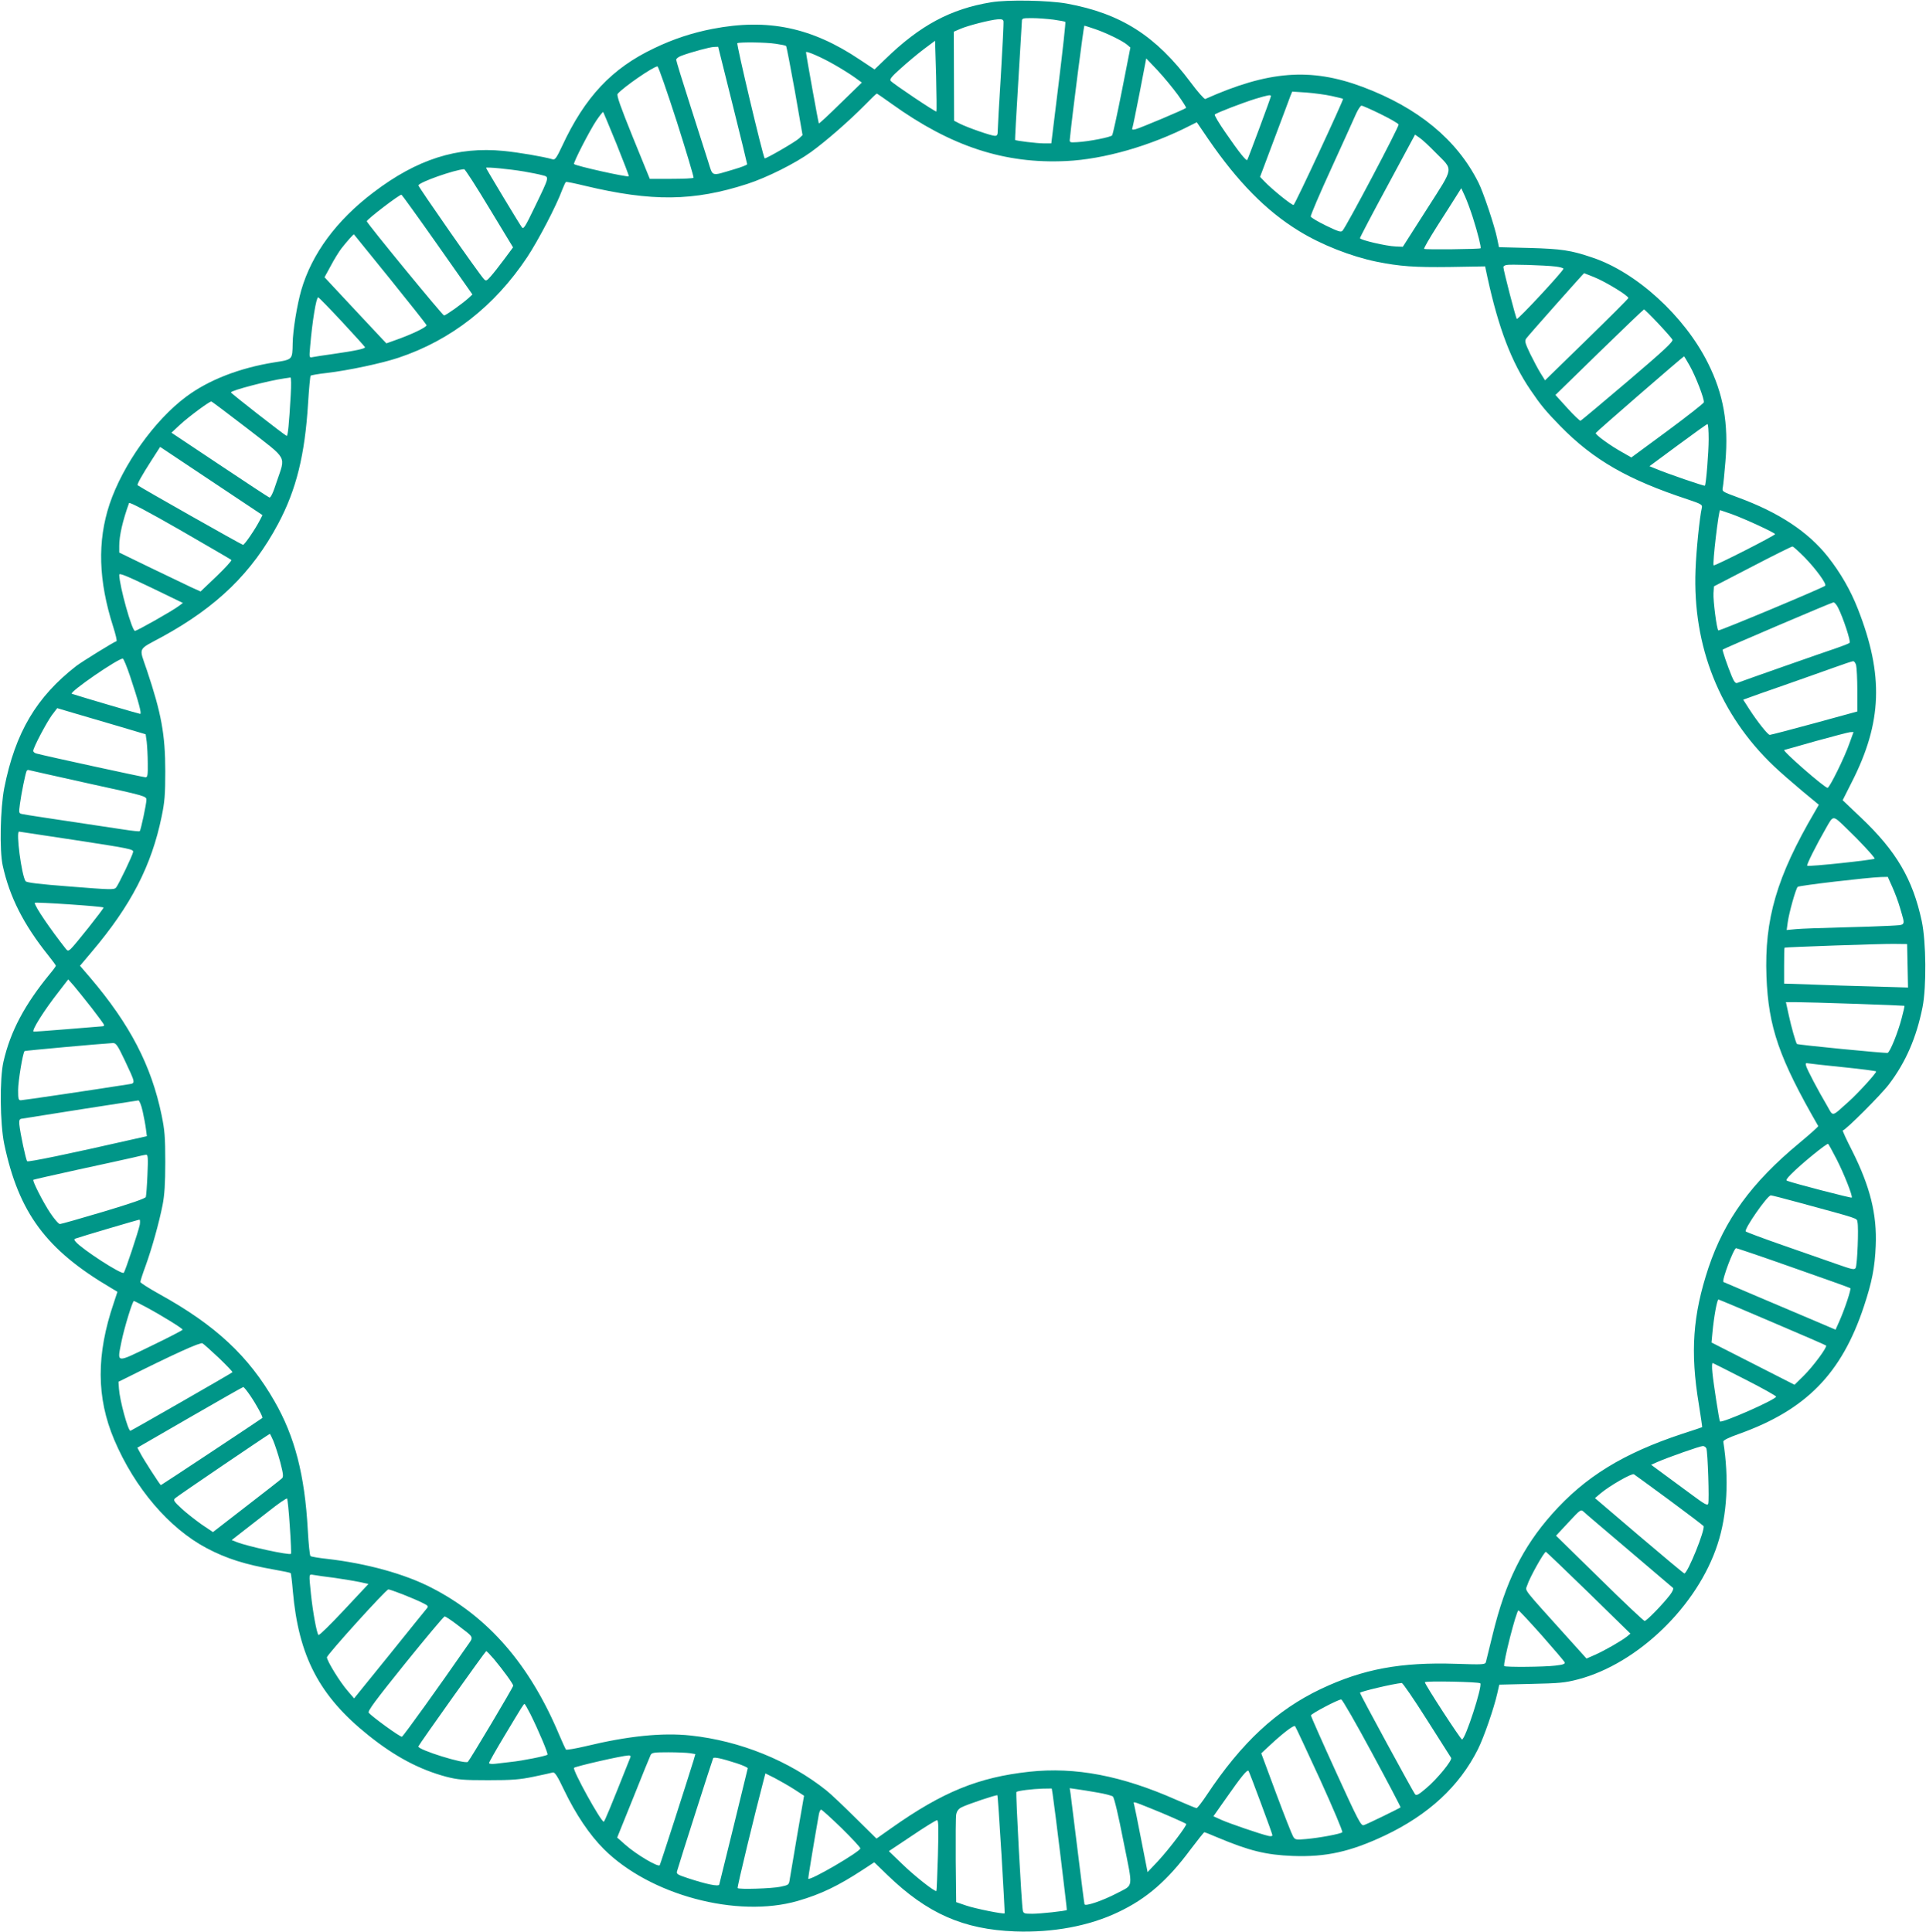 <?xml version="1.0" standalone="no"?>
<!DOCTYPE svg PUBLIC "-//W3C//DTD SVG 20010904//EN"
 "http://www.w3.org/TR/2001/REC-SVG-20010904/DTD/svg10.dtd">
<svg version="1.0" xmlns="http://www.w3.org/2000/svg"
 width="1276pt" height="1280pt" viewBox="0 0 1276 1280"
 preserveAspectRatio="xMidYMid meet">
<g transform="translate(0,1280) scale(0.1,-0.1)"
fill="#009688" stroke="none">
<path d="M6567 12785 c-269 -44 -472 -153 -702 -377 l-71 -68 -98 65 c-319
214 -609 274 -974 204 -135 -26 -263 -68 -389 -129 -280 -133 -458 -323 -609
-648 -35 -75 -47 -92 -61 -88 -66 19 -226 46 -327 56 -307 30 -573 -55 -861
-274 -247 -187 -409 -408 -479 -648 -28 -98 -56 -267 -57 -354 -2 -108 0 -106
-122 -125 -230 -37 -434 -116 -583 -227 -210 -156 -420 -451 -508 -712 -82
-247 -74 -507 24 -813 16 -50 26 -93 22 -95 -21 -7 -229 -136 -266 -164 -265
-206 -405 -441 -478 -810 -26 -135 -32 -412 -10 -513 46 -209 138 -390 301
-594 28 -35 51 -66 51 -70 0 -3 -17 -27 -39 -53 -167 -203 -262 -381 -308
-582 -26 -112 -23 -410 5 -546 96 -455 277 -700 705 -952 l45 -27 -24 -73
c-117 -343 -116 -627 3 -908 135 -318 363 -586 613 -718 131 -69 254 -108 448
-142 57 -10 105 -20 108 -23 2 -2 9 -55 14 -118 38 -433 175 -696 500 -956
177 -142 338 -227 516 -275 79 -20 111 -23 279 -23 159 0 208 4 300 23 61 13
118 25 127 28 13 4 30 -21 76 -118 77 -160 168 -295 262 -389 305 -305 883
-460 1285 -344 152 44 267 99 429 205 l78 51 88 -85 c264 -255 503 -360 845
-373 250 -9 489 35 684 128 188 89 326 209 480 417 46 61 87 112 90 112 4 0
42 -15 86 -34 212 -89 322 -116 500 -123 219 -8 380 27 611 136 288 137 492
325 615 570 41 82 107 274 129 372 l13 57 211 5 c186 4 223 7 311 30 396 104
791 486 924 895 64 195 77 433 38 680 -1 9 35 27 103 51 445 159 681 399 829
846 53 160 72 256 78 400 9 209 -37 393 -156 630 -38 74 -66 135 -62 135 17 0
255 238 306 306 111 146 182 310 222 510 27 136 24 434 -5 571 -60 279 -169
464 -403 686 l-121 115 60 119 c202 396 213 710 41 1148 -48 123 -114 238
-198 345 -132 167 -326 295 -599 395 -103 38 -104 38 -98 67 3 16 11 92 17
168 22 253 -13 450 -116 655 -156 312 -474 602 -767 699 -141 48 -204 57 -415
63 l-202 5 -12 57 c-16 81 -92 308 -124 371 -142 284 -399 496 -767 634 -345
129 -625 107 -1043 -80 -6 -2 -49 46 -95 108 -232 311 -463 458 -821 524 -121
22 -393 27 -502 9z m64 -481 c-12 -187 -21 -354 -21 -372 0 -25 -4 -32 -19
-32 -24 0 -182 55 -233 81 l-37 19 -1 295 -1 295 44 19 c51 22 196 59 247 63
26 2 36 -1 38 -13 2 -9 -6 -169 -17 -355z m348 366 c41 -6 76 -12 79 -15 3 -3
-17 -185 -44 -405 l-49 -400 -50 0 c-45 0 -186 17 -190 23 -1 1 8 173 21 382
13 209 23 390 24 403 0 21 4 22 68 22 37 0 100 -5 141 -10z m271 -61 c73 -24
185 -78 217 -105 l22 -19 -56 -285 c-31 -157 -60 -290 -65 -297 -10 -12 -155
-41 -233 -45 -48 -3 -50 -2 -47 22 17 170 92 750 96 750 2 0 31 -9 66 -21z
m-1046 -548 c-5 -5 -287 184 -303 203 -9 10 7 30 67 83 43 39 111 96 152 127
l75 56 7 -232 c3 -128 4 -235 2 -237z m-1065 449 c35 -5 66 -11 69 -15 3 -3
29 -137 58 -298 l51 -292 -23 -22 c-26 -24 -223 -138 -228 -132 -12 14 -189
760 -181 763 19 8 190 6 254 -4z m-285 -405 c53 -212 96 -389 96 -393 0 -5
-39 -20 -87 -34 -156 -46 -138 -52 -172 54 -16 51 -70 220 -120 376 -50 155
-91 289 -91 296 0 8 15 19 33 26 63 24 192 59 218 59 l27 1 96 -385z m673 267
c46 -26 105 -63 133 -83 l50 -36 -141 -137 c-77 -76 -142 -136 -144 -134 -3 3
-85 457 -85 472 0 11 104 -34 187 -82z m2277 -201 c32 -45 57 -84 54 -86 -8
-9 -305 -134 -334 -141 -21 -5 -26 -4 -22 7 3 8 25 115 49 238 l43 224 76 -80
c41 -44 101 -117 134 -162z m-3320 -177 c64 -201 114 -369 111 -372 -4 -4 -70
-7 -148 -7 l-142 0 -112 275 c-82 203 -109 278 -101 288 36 43 237 182 264
182 6 0 63 -165 128 -366z m4338 170 c40 -9 74 -17 76 -19 5 -5 -318 -700
-328 -703 -10 -4 -144 104 -193 156 l-29 30 95 253 c53 140 100 267 106 283
l12 29 93 -6 c52 -4 127 -14 168 -23z m-2913 -53 c393 -282 747 -398 1156
-378 249 12 557 100 822 236 l42 21 77 -113 c193 -281 383 -475 599 -607 147
-91 345 -169 515 -204 154 -31 252 -38 485 -35 l234 4 16 -75 c73 -334 158
-558 284 -743 69 -102 101 -140 199 -241 220 -224 446 -354 844 -485 89 -30
97 -35 93 -54 -15 -66 -37 -281 -42 -412 -20 -509 161 -961 520 -1302 42 -40
126 -113 187 -164 l110 -91 -27 -47 c-252 -430 -334 -711 -320 -1091 13 -337
84 -541 343 -991 2 -3 -55 -54 -126 -113 -316 -262 -494 -507 -601 -825 -104
-313 -122 -558 -64 -906 13 -82 23 -150 22 -151 -1 -1 -60 -21 -132 -44 -392
-130 -644 -285 -863 -532 -195 -220 -308 -450 -392 -794 -23 -93 -44 -177 -46
-187 -5 -16 -19 -17 -197 -11 -366 12 -616 -34 -897 -167 -292 -139 -524 -354
-755 -702 -32 -48 -62 -87 -68 -87 -5 0 -65 25 -134 55 -361 160 -669 219
-974 186 -337 -37 -573 -133 -913 -373 l-99 -70 -141 139 c-78 77 -163 158
-191 180 -247 197 -572 329 -900 364 -186 20 -414 -3 -695 -71 -68 -16 -127
-26 -131 -22 -3 4 -23 48 -44 97 -195 465 -469 782 -846 975 -178 92 -430 161
-689 191 -58 6 -109 15 -113 19 -5 4 -13 83 -18 175 -20 362 -86 617 -220 850
-172 301 -393 506 -762 710 -70 39 -127 75 -127 81 0 7 15 54 34 105 43 119
90 288 113 404 13 67 18 140 18 285 0 167 -4 212 -24 310 -68 330 -210 603
-474 913 l-67 78 80 95 c258 305 394 568 461 894 20 96 24 145 24 300 0 243
-26 384 -122 670 -53 157 -65 130 102 221 364 199 596 426 768 749 120 225
177 456 198 798 6 97 14 180 17 183 4 3 53 12 109 18 143 17 364 64 474 101
347 116 635 341 851 665 74 112 193 339 233 448 10 26 21 49 24 51 3 3 60 -9
126 -25 443 -106 720 -103 1075 12 130 42 318 136 422 211 101 73 252 205 358
312 41 42 76 76 79 76 2 0 47 -31 100 -69z m2511 52 c0 -9 -152 -417 -157
-423 -7 -8 -55 52 -143 180 -44 63 -76 117 -72 121 12 12 193 81 272 105 81
24 100 28 100 17z m727 -119 c63 -31 117 -62 119 -69 5 -12 -345 -675 -372
-704 -10 -11 -28 -5 -109 34 -53 26 -99 53 -101 60 -3 6 59 151 137 321 77
170 152 333 164 362 13 28 29 52 35 52 7 0 64 -25 127 -56z m-5062 -199 c46
-115 83 -210 81 -213 -8 -8 -350 68 -363 81 -7 7 105 225 149 290 22 32 42 57
44 55 2 -2 42 -98 89 -213z m5425 -55 c121 -123 127 -87 -57 -376 l-159 -249
-48 2 c-61 2 -236 43 -236 55 0 5 82 162 183 348 l182 338 30 -21 c17 -11 64
-55 105 -97z m-6040 -126 c47 -8 102 -19 123 -25 47 -12 49 -5 -49 -208 -68
-141 -76 -153 -88 -135 -22 31 -236 387 -236 392 0 7 155 -8 250 -24z m-228
-244 l157 -259 -58 -78 c-32 -43 -72 -94 -89 -113 -27 -31 -32 -33 -45 -20
-31 31 -437 614 -435 622 8 22 239 103 303 107 6 1 81 -116 167 -259z m6516
-62 c33 -104 56 -197 51 -203 -7 -6 -367 -10 -374 -4 -3 4 36 71 86 150 51 79
107 168 126 198 l34 54 24 -52 c13 -28 37 -93 53 -143z m-6860 -179 l232 -330
-27 -25 c-44 -39 -149 -114 -161 -114 -10 0 -512 612 -512 624 0 12 215 177
230 176 3 -1 110 -149 238 -331z m-314 -227 c130 -161 239 -299 242 -306 5
-12 -98 -62 -213 -102 l-53 -19 -24 25 c-13 14 -105 112 -205 219 l-181 194
41 75 c22 42 54 94 71 116 36 46 81 97 83 93 1 -1 109 -134 239 -295z m7724
82 c29 -4 51 -10 50 -15 -9 -24 -302 -339 -309 -332 -7 7 -89 323 -89 344 0 4
8 10 18 13 20 6 254 -1 330 -10z m253 -70 c77 -31 231 -125 227 -139 -2 -6
-127 -131 -278 -278 l-274 -267 -30 48 c-16 26 -47 84 -69 129 -34 72 -37 84
-25 101 13 19 380 432 383 432 1 0 30 -12 66 -26z m-8296 -295 c83 -89 151
-165 153 -169 4 -10 -62 -24 -208 -45 -63 -9 -126 -18 -138 -21 -24 -5 -24 -5
-17 73 14 165 40 323 53 323 4 0 75 -73 157 -161z m8720 -11 c48 -51 90 -99
95 -108 7 -13 -53 -69 -296 -276 -167 -142 -308 -260 -313 -262 -4 -1 -44 36
-87 84 l-79 87 290 283 c160 156 293 283 297 284 3 0 45 -41 93 -92z m210
-282 c40 -71 98 -222 93 -242 -2 -7 -110 -92 -241 -189 l-239 -176 -56 32
c-82 45 -184 119 -180 130 2 7 575 504 585 508 1 1 18 -28 38 -63z m-9269
-193 c-11 -195 -19 -274 -27 -271 -16 6 -369 282 -369 288 0 13 249 78 355 93
17 2 34 5 39 6 5 0 6 -48 2 -116z m-285 -224 c270 -210 251 -175 192 -351 -24
-75 -40 -108 -49 -104 -7 3 -155 100 -330 217 l-318 212 59 55 c59 54 192 152
205 152 4 0 112 -82 241 -181z m9679 -69 c0 -86 -17 -300 -25 -308 -4 -4 -250
80 -330 114 l-37 15 188 139 c104 77 192 140 196 140 5 0 8 -45 8 -100z
m-9597 -534 c-31 -61 -103 -166 -113 -166 -8 0 -681 381 -698 395 -6 5 29 67
90 162 l59 92 339 -226 339 -226 -16 -31z m-190 -266 c4 -4 -40 -52 -98 -108
l-106 -101 -62 28 c-34 16 -155 74 -269 129 l-208 101 0 45 c0 67 23 167 65
283 3 8 126 -57 337 -178 183 -106 337 -195 341 -199z m9939 304 c84 -30 288
-124 288 -133 -1 -10 -401 -213 -407 -207 -9 9 33 366 43 366 1 0 36 -12 76
-26z m483 -286 c77 -79 149 -178 137 -189 -15 -14 -703 -302 -708 -296 -11 10
-35 200 -32 246 l3 46 255 132 c140 73 259 132 265 132 5 1 41 -32 80 -71z
m-10770 -323 c-42 -32 -277 -165 -291 -165 -20 0 -103 298 -104 372 0 13 48
-7 211 -85 l211 -102 -27 -20z m10993 -12 c35 -70 85 -224 76 -232 -5 -5 -43
-20 -84 -34 -79 -26 -634 -221 -661 -232 -11 -4 -21 8 -37 47 -28 68 -63 170
-59 174 7 7 723 313 734 313 7 1 21 -16 31 -36z m-11316 -454 c55 -165 78
-249 67 -249 -7 0 -359 103 -453 133 -24 8 314 240 338 233 5 -1 27 -54 48
-117z m11435 74 c4 -16 8 -91 8 -168 l0 -139 -285 -78 c-157 -43 -289 -77
-295 -77 -13 0 -81 86 -135 169 l-41 64 33 12 c18 7 125 45 238 84 113 40 259
91 325 115 66 24 126 44 132 44 7 1 16 -11 20 -26z m-11507 -406 l175 -52 7
-50 c3 -27 7 -92 7 -142 1 -79 -1 -93 -15 -93 -13 0 -640 136 -721 157 -13 3
-23 11 -23 18 0 21 87 186 124 237 l35 46 118 -35 c65 -19 197 -58 293 -86z
m11464 -109 c-33 -96 -133 -298 -146 -298 -20 0 -304 248 -287 251 2 0 96 27
209 59 113 31 215 58 227 59 l23 1 -26 -72z m-11667 -269 c380 -83 383 -84
383 -109 0 -27 -37 -200 -44 -207 -2 -3 -51 2 -108 11 -506 76 -647 97 -669
102 -25 5 -25 6 -17 67 9 68 37 207 45 220 3 5 10 7 17 4 6 -2 183 -41 393
-88z m11650 -301 c79 -75 183 -187 183 -197 0 -8 -439 -55 -447 -47 -6 5 59
135 124 248 51 89 43 90 140 -4z m-11727 -76 c352 -54 375 -59 372 -77 -5 -26
-96 -215 -113 -236 -13 -15 -38 -14 -303 7 -209 16 -291 26 -297 36 -27 43
-64 329 -43 328 5 -1 178 -27 384 -58z m12027 -309 c17 -38 40 -99 51 -138 36
-125 43 -112 -67 -119 -53 -3 -199 -8 -326 -11 -126 -3 -259 -8 -294 -11 l-64
-6 7 51 c8 61 53 222 66 235 9 9 463 62 551 65 l46 1 30 -67z m-11851 -136 c5
-4 -196 -257 -219 -276 -15 -12 -19 -12 -30 1 -107 136 -207 283 -207 306 0 7
449 -23 456 -31z m11952 -386 l3 -144 -233 7 c-128 3 -313 9 -410 13 l-178 6
0 118 c0 66 1 120 3 120 6 4 644 26 722 25 l90 -1 3 -144z m-12030 -280 c45
-58 82 -109 82 -113 0 -5 -6 -8 -12 -8 -7 -1 -112 -9 -233 -19 -121 -10 -221
-17 -223 -16 -12 10 69 139 166 263 l64 83 37 -42 c20 -23 73 -90 119 -148z
m11686 28 c176 -6 322 -12 323 -13 2 -1 -6 -38 -18 -82 -25 -96 -77 -224 -93
-230 -11 -4 -597 53 -601 59 -8 9 -38 116 -54 190 l-19 87 70 0 c39 0 215 -5
392 -11z m-11469 -371 c74 -157 74 -155 28 -162 -241 -38 -700 -106 -715 -106
-16 0 -18 9 -18 68 0 57 31 247 43 258 3 3 507 49 585 53 20 1 31 -14 77 -111z
m11388 -49 c119 -12 217 -25 217 -28 0 -13 -119 -143 -180 -198 -120 -107
-102 -104 -147 -26 -58 98 -130 235 -137 260 -5 17 -3 21 11 18 10 -2 116 -14
236 -26z m-11268 -291 c9 -40 19 -94 22 -119 l6 -47 -89 -20 c-430 -98 -697
-153 -704 -146 -9 10 -46 185 -52 244 -2 29 1 36 17 38 70 12 762 120 772 121
6 0 19 -30 28 -71z m11223 -319 c51 -100 108 -246 100 -254 -4 -4 -379 93
-427 111 -11 3 -4 15 25 44 68 69 239 208 246 201 3 -3 29 -49 56 -102z
m-11191 -101 c-3 -73 -8 -140 -11 -149 -4 -10 -100 -43 -280 -97 -151 -45
-281 -82 -289 -82 -9 0 -37 33 -64 73 -49 74 -120 214 -112 220 2 2 135 32
294 67 160 34 324 71 365 80 41 10 81 19 89 19 11 1 13 -22 8 -131z m10931
-183 c423 -115 392 -105 398 -132 9 -35 -1 -285 -12 -304 -8 -14 -24 -10 -129
27 -66 23 -226 79 -355 124 -129 45 -239 86 -244 91 -14 13 143 239 166 239 6
0 85 -20 176 -45z m-10982 -150 c-9 -44 -96 -307 -106 -318 -13 -15 -278 157
-319 206 -11 14 -11 17 0 21 36 13 415 125 423 125 4 1 5 -15 2 -34z m10956
-285 c204 -71 373 -132 377 -135 6 -7 -36 -136 -73 -219 l-25 -56 -103 44
c-233 98 -633 269 -640 272 -13 8 68 224 84 224 5 0 177 -58 380 -130z m-141
-360 c193 -82 354 -152 357 -155 10 -9 -86 -139 -148 -200 l-61 -60 -275 140
-275 140 6 65 c10 108 31 220 40 220 3 0 163 -67 356 -150z m-10772 99 c111
-60 241 -141 241 -149 0 -4 -93 -52 -207 -107 -240 -116 -227 -118 -198 29 19
93 73 268 82 268 4 0 40 -19 82 -41z m482 -337 c52 -50 92 -92 89 -94 -8 -8
-671 -388 -676 -388 -16 0 -71 203 -76 280 l-3 45 55 27 c309 155 486 235 501
228 9 -5 58 -49 110 -98z m10112 -142 c114 -58 205 -109 204 -114 -7 -22 -360
-177 -372 -164 -5 5 -43 250 -50 322 -4 40 -3 67 2 65 5 -2 103 -51 216 -109z
m-9905 -107 c41 -60 86 -143 80 -148 -12 -10 -669 -445 -672 -445 -5 0 -119
176 -139 217 l-17 31 348 201 c191 110 350 201 354 201 4 0 25 -26 46 -57z
m153 -300 c11 -27 32 -90 46 -142 20 -78 22 -96 11 -106 -7 -7 -113 -90 -235
-184 l-222 -172 -73 49 c-40 28 -100 75 -133 105 -53 49 -58 57 -45 70 13 13
620 425 628 427 1 0 12 -21 23 -47z m9494 -50 c9 -24 20 -347 12 -367 -5 -13
-26 -1 -104 57 -54 40 -138 102 -186 137 l-88 65 43 19 c66 29 281 105 299
105 9 1 20 -7 24 -16z m-247 -341 c122 -90 224 -168 228 -173 13 -22 -105
-314 -127 -314 -4 0 -138 112 -299 249 l-293 250 39 33 c60 50 205 133 219
125 6 -4 111 -80 233 -170z m-9138 -175 c7 -98 10 -180 8 -182 -10 -11 -292
50 -360 78 l-33 13 64 50 c35 27 116 90 180 140 64 51 119 89 123 85 3 -3 12
-86 18 -184z m8875 -162 c154 -131 284 -242 289 -246 5 -5 -3 -24 -19 -45 -46
-61 -156 -174 -169 -174 -6 0 -141 127 -299 283 l-288 282 82 88 c82 88 82 88
103 69 11 -11 147 -126 301 -257z m-269 -279 l276 -270 -23 -19 c-36 -29 -148
-93 -211 -121 l-57 -25 -128 142 c-304 338 -278 303 -265 343 14 48 113 225
124 222 4 -2 132 -124 284 -272z m-8305 99 c63 -9 139 -22 167 -28 l53 -12
-162 -173 c-89 -95 -165 -170 -169 -165 -12 12 -38 156 -50 272 -14 139 -15
131 18 126 15 -3 79 -12 143 -20z m448 -109 c48 -19 107 -44 130 -56 39 -19
41 -23 28 -38 -8 -9 -119 -147 -247 -306 l-234 -289 -42 49 c-51 58 -137 198
-138 223 -1 16 390 448 407 450 4 1 47 -14 96 -33z m7545 -271 c80 -91 149
-171 152 -179 4 -11 -10 -16 -63 -22 -73 -9 -329 -11 -337 -3 -11 11 80 369
94 369 4 0 73 -74 154 -165z m-7189 73 c125 -97 116 -76 62 -155 -168 -243
-415 -587 -424 -590 -10 -4 -198 132 -220 159 -9 10 46 84 240 325 139 172
257 313 263 313 6 0 42 -24 79 -52z m247 -230 c61 -73 128 -165 128 -177 0
-10 -283 -486 -300 -504 -17 -19 -337 81 -328 102 8 19 444 631 449 631 4 0
27 -24 51 -52z m6535 -161 c16 -17 -99 -372 -121 -372 -9 0 -246 364 -246 379
0 10 356 3 367 -7z m-355 -239 c85 -134 158 -248 162 -255 9 -16 -93 -141
-166 -202 -49 -42 -64 -50 -73 -39 -11 12 -365 663 -365 672 0 8 224 61 277
65 6 1 81 -108 165 -241z m-362 -223 c106 -196 191 -358 189 -360 -8 -7 -225
-113 -244 -118 -18 -6 -38 33 -185 355 -91 199 -165 367 -165 372 0 11 180
106 201 106 7 0 99 -160 204 -355z m-5576 258 c57 -115 119 -263 113 -269 -9
-9 -170 -41 -242 -48 -33 -4 -79 -9 -102 -12 -26 -3 -43 -1 -43 5 0 5 45 85
101 178 120 200 128 213 134 213 3 0 20 -30 39 -67z m5231 -432 c86 -189 153
-347 148 -351 -11 -11 -151 -37 -240 -45 -67 -6 -73 -5 -86 17 -8 13 -59 142
-113 287 l-98 264 59 55 c87 81 157 134 165 125 4 -4 78 -163 165 -352z
m-4174 173 l36 -6 -12 -42 c-45 -146 -218 -683 -224 -694 -9 -16 -156 71 -229
136 l-53 47 107 265 c58 146 110 273 115 283 8 15 25 17 117 17 59 0 123 -3
143 -6z m-394 -26 c-135 -340 -172 -428 -177 -428 -19 0 -209 344 -197 357 11
10 315 80 361 82 11 1 16 -4 13 -11z m704 -41 c40 -13 73 -28 73 -33 -2 -11
-184 -754 -189 -771 -5 -14 -87 3 -208 43 -70 23 -77 28 -71 47 18 64 235 741
239 748 6 9 57 -2 156 -34z m3473 -265 c42 -112 76 -207 76 -212 0 -6 -12 -8
-27 -4 -50 11 -257 82 -311 106 l-53 24 76 108 c111 159 149 205 157 192 4 -7
41 -103 82 -214z m-3093 93 l66 -43 -44 -253 c-24 -140 -46 -273 -50 -296 -6
-42 -6 -42 -62 -54 -56 -12 -274 -19 -284 -9 -5 4 115 498 174 722 l10 38 62
-31 c34 -18 92 -51 128 -74z m1713 -32 c13 -83 96 -766 94 -768 -7 -7 -178
-25 -229 -25 -53 0 -59 2 -63 23 -8 38 -48 779 -42 784 8 8 106 20 173 22 l61
1 6 -37z m298 10 c48 -8 93 -20 101 -26 9 -8 36 -121 70 -296 65 -324 69 -285
-43 -345 -94 -49 -210 -89 -215 -73 -2 6 -22 165 -45 352 -23 187 -44 357 -47
378 l-6 39 49 -7 c27 -4 88 -13 136 -22z m-637 -410 c13 -213 22 -389 21 -390
-7 -7 -195 31 -254 51 l-67 23 -3 274 c-1 151 0 289 3 306 4 23 15 38 35 48
38 20 233 85 238 80 2 -2 14 -178 27 -392z m982 308 c101 -40 234 -99 242
-106 7 -8 -113 -166 -184 -243 l-72 -76 -43 219 c-23 121 -45 225 -47 232 -7
18 -5 18 104 -26z m-2042 -133 c69 -68 125 -128 125 -135 0 -21 -332 -215
-345 -201 -2 2 31 204 70 426 3 17 10 32 15 32 5 0 66 -55 135 -122z m639
-180 c-4 -128 -8 -235 -10 -237 -8 -9 -147 101 -227 179 l-88 85 153 102 c84
57 159 103 166 103 10 0 11 -49 6 -232z"/>
</g>
</svg>
